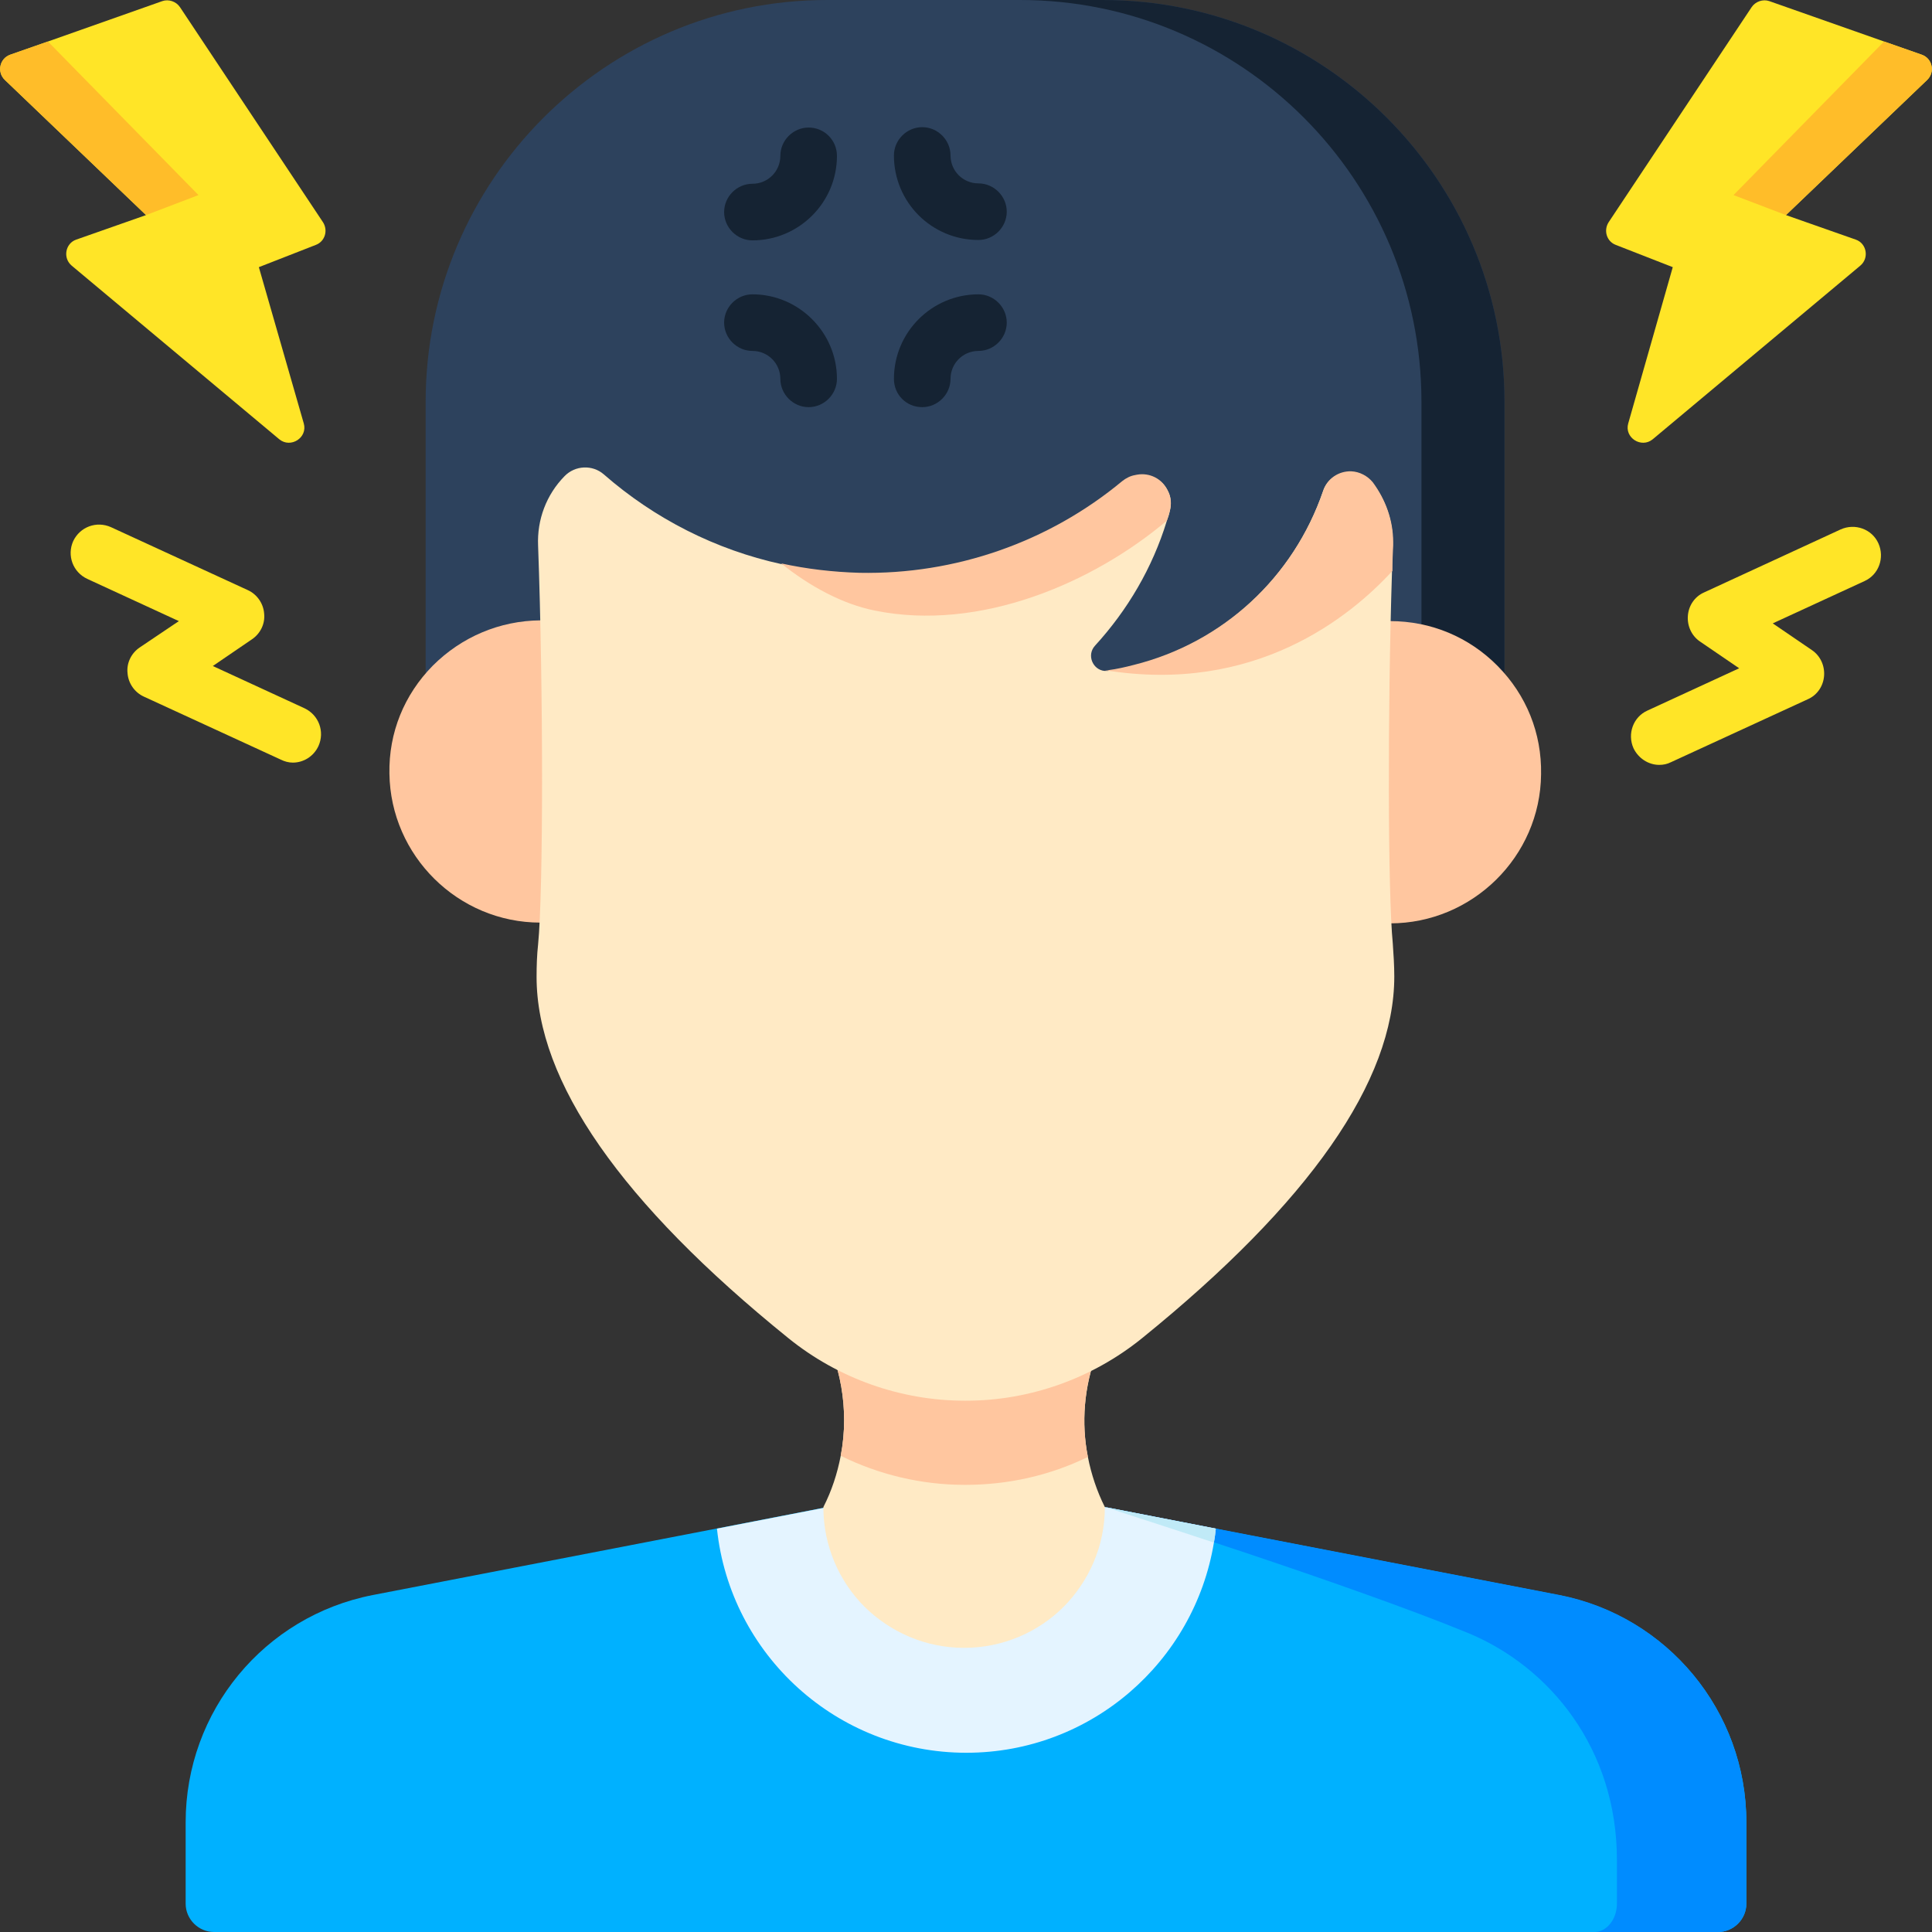 <?xml version="1.0" encoding="UTF-8"?> <!-- Generator: Adobe Illustrator 24.0.2, SVG Export Plug-In . SVG Version: 6.00 Build 0) --> <svg xmlns="http://www.w3.org/2000/svg" xmlns:xlink="http://www.w3.org/1999/xlink" version="1.1" id="Layer_1" x="0px" y="0px" viewBox="0 0 512 512" style="enable-background:new 0 0 512 512;" xml:space="preserve"><rect x="0" y="0" width="512" height="512" fill="#333333" stroke="none"/> <style type="text/css"> .st0{fill:#2D425D;} .st1{fill:#152333;} .st2{fill:#00B1FF;} .st3{fill:#008CFF;} .st4{fill:#E4F4FF;} .st5{fill:#C0EAF7;} .st6{fill:#FFEAC5;} .st7{fill:#FFC69F;} .st8{fill:#FFE527;} .st9{fill:#FFBD29;} </style> <g> <g> <path class="st0" d="M398.7,106.4V188c0,4.1-3.4,7.5-7.5,7.5H120.3c-4.1,0-7.5-3.4-7.5-7.5v-81.5C112.8,47.7,160.6,0,219.2,0h73.1 C351,0,398.7,47.7,398.7,106.4z"></path> <path class="st1" d="M398.7,106.4V188c0,4.1-3.4,7.5-7.5,7.5h-22c4.1,0,7.5-3.4,7.5-7.5v-81.5C376.7,47.7,329.1,0,270.3,0h22 C351,0,398.7,47.7,398.7,106.4z"></path> <g> <path class="st2" d="M462.8,482.9v21.6c0,4.1-3.4,7.5-7.5,7.5H56.7c-4.1,0-7.5-3.4-7.5-7.5v-21.6c0-29.4,20.8-54.6,49.6-60.2 l91-17.6l28.3-5.5l74.6-0.2c0,0,0,0,0,0l29.3,5.7l91,17.6C441.9,428.3,462.8,453.5,462.8,482.9z"></path> <path class="st3" d="M462.8,482.9v21.6c0,4.1-3.4,7.5-7.5,7.5h-32.8c3.3,0,6-3.4,6-7.5v-11.6c0-29.4-17.7-51.2-39.6-60.2 c-31.4-12.9-94-32.7-95.9-33.3l29.3,5.7l91,17.6C441.9,428.3,462.8,453.5,462.8,482.9z"></path> <path class="st4" d="M322.2,405.1c-0.1,1.2-0.3,2.5-0.5,3.7c-5.2,31.6-32.6,55.7-65.6,55.7c-34.3,0-62.6-26-66.1-59.4l28.3-5.5 l74.6-0.2c0,0,0,0,0,0L322.2,405.1z"></path> <path class="st5" d="M292.9,399.4l29.3,5.7c-0.1,1.2-0.3,2.5-0.5,3.7C305.7,403.5,293.7,399.7,292.9,399.4L292.9,399.4z"></path> <path class="st6" d="M288.3,386.1c0.9,4.6,2.4,9.1,4.5,13.3c0,10.3-4.2,19.6-10.9,26.4c-6.7,6.7-16.1,10.9-26.4,10.9 s-19.6-4.2-26.4-10.9c-6.7-6.7-10.9-16.1-10.9-26.4c2.2-4.3,3.7-8.9,4.6-13.6c0.6-3.1,0.9-6.3,0.9-9.4c0-6-1-11.9-3.1-17.7 l-2.3-6.3h74.6l-2.3,6.3C287.3,367.6,286.5,377,288.3,386.1z"></path> <path class="st7" d="M290.5,358.8c-3.2,8.8-4,18.3-2.2,27.3c-10,4.9-21.1,7.4-32.4,7.4h-0.3c-11.4,0-22.7-2.7-32.8-7.7 c0.6-3.1,0.9-6.3,0.9-9.4c0-6-1-11.9-3.1-17.7l-2.3-6.3h74.6L290.5,358.8z"></path> </g> <g> <path class="st7" d="M114.7,176.4c-7.6,7.7-11.7,17.8-11.5,28.6c0.3,21.8,18.2,39.5,40,39.5h7.5v-80.1h-7.5 C132.4,164.5,122.3,168.8,114.7,176.4z"></path> <path class="st7" d="M396.9,176.5c-7.6-7.7-17.7-11.9-28.5-11.9h-7.5v80.1h7.5c21.8,0,39.8-17.7,40-39.5 C408.6,194.3,404.5,184.2,396.9,176.5L396.9,176.5z"></path> </g> <path class="st6" d="M369.5,258.8c0,27.7-22.5,59.9-66.8,95.8c-13.2,10.7-29.8,16.6-46.7,16.6h-0.3c-17,0-33.6-5.9-46.8-16.6 c-44.3-35.8-66.7-68-66.7-95.7c0-3,0.1-5.9,0.4-8.6c1.4-14.2,1.4-67.5,0-105.7c-0.3-6.9,2.2-13.5,7-18.4c2.8-2.9,7.4-3.1,10.4-0.5 c13.5,11.8,29.7,20,47.1,23.8h0c6.8,1.5,13.8,2.3,20.8,2.5c25.3,0.5,50.1-8.1,69.6-24.3c1-0.8,2.2-1.4,3.4-1.6l0.5-0.1 c3.3-0.6,6.7,1,8.2,4.3c0.8,1.6,0.8,3.5,0.4,5.2c-0.2,0.9-0.5,1.8-0.8,2.6c-3.8,12.4-10.4,23.6-19,33c-2.3,2.5-0.6,6.4,2.5,6.7 c0.3,0,0.6,0,0.9,0c2.3-0.3,4.5-0.8,6.8-1.4c23.6-5.9,42.3-23.2,50.2-46.2c1-3.1,4-5.2,7.4-5.1c2.2,0.1,4.3,1.2,5.7,2.9 c3.5,4.4,5.4,10,5.4,15.6c0,0.3,0,0.6,0,0.9c-0.1,2.2-0.2,4.5-0.2,6.8c-1.2,37.4-1.1,85.4,0.2,98.7 C369.3,252.9,369.5,255.8,369.5,258.8L369.5,258.8z"></path> <path class="st7" d="M369.2,143.6c0,0.3,0,0.6,0,0.9c-0.1,2.2-0.2,4.5-0.2,6.8c-11.1,12.1-36.4,32.8-76.2,26.3c0.3,0,0.6,0,0.9,0 c2.3-0.3,4.5-0.8,6.8-1.4c23.6-5.9,42.3-23.2,50.2-46.2c1-3.1,4-5.2,7.4-5.1c2.2,0.1,4.3,1.2,5.7,2.9 C367.2,132.4,369.2,137.9,369.2,143.6L369.2,143.6z"></path> <path class="st7" d="M310,135.4c-0.2,0.9-0.5,1.8-0.8,2.6c-19.4,16.4-49.5,29.5-77.4,23.8c-8.5-1.7-17.2-6.4-24.8-12.5 c6.8,1.5,13.8,2.3,20.8,2.5c25.3,0.5,50.1-8.1,69.6-24.3c1-0.8,2.2-1.4,3.4-1.6l0.5-0.1c3.3-0.6,6.7,1,8.2,4.3 C310.4,131.8,310.5,133.7,310,135.4L310,135.4z"></path> <g> <path class="st8" d="M510.7,21.2L473.3,57l18.5,6.5c2.9,1,3.6,4.9,1.2,6.9l-55,46c-3,2.5-7.6-0.4-6.5-4.2l11.8-41.4l-15.1-5.9 c-2.4-0.9-3.3-3.8-1.9-6l37.9-57c1-1.5,3-2.2,4.7-1.6L499.3,11l10,3.5C512.1,15.5,512.9,19.1,510.7,21.2L510.7,21.2z"></path> <path class="st9" d="M510.7,21.2L473.3,57l-13.9-5.3L499.3,11l10,3.5C512.1,15.5,512.9,19.1,510.7,21.2z"></path> </g> <g> <path class="st8" d="M1.3,21.2L38.7,57l-18.5,6.5c-2.9,1-3.6,4.9-1.2,6.9l55,46c3,2.5,7.6-0.4,6.5-4.2L68.6,70.8l15.1-5.9 c2.4-0.9,3.3-3.8,1.9-6l-37.9-57c-1-1.5-3-2.2-4.7-1.6L12.7,11l-10,3.5C-0.1,15.5-0.9,19.1,1.3,21.2z"></path> <path class="st9" d="M1.3,21.2L38.7,57l13.9-5.3L12.7,11l-10,3.5C-0.1,15.5-0.9,19.1,1.3,21.2z"></path> </g> </g> <path class="st8" d="M77.6,202.1c2.8,0,5.5-1.6,6.8-4.4c1.7-3.8,0.1-8.2-3.7-10l-24.3-11.2l10.4-7.1c2.2-1.5,3.5-4.1,3.2-6.8 c-0.2-2.7-1.9-5.1-4.3-6.2l-36.3-16.7c-3.8-1.7-8.2-0.1-10,3.7c-1.7,3.8-0.1,8.2,3.7,10l24.3,11.2L37,171.6 c-2.2,1.5-3.5,4.1-3.2,6.8c0.2,2.7,1.9,5.1,4.3,6.2l36.3,16.7C75.4,201.8,76.5,202.1,77.6,202.1L77.6,202.1z"></path> <path class="st8" d="M487.8,140.3L451.6,157c-2.5,1.1-4.1,3.5-4.3,6.2c-0.2,2.7,1,5.3,3.2,6.8l10.4,7.1l-24.3,11.2 c-3.8,1.7-5.4,6.2-3.7,10c1.3,2.7,4,4.4,6.8,4.4c1.1,0,2.1-0.2,3.1-0.7l36.3-16.7c2.5-1.1,4.1-3.5,4.3-6.2c0.2-2.7-1-5.3-3.2-6.8 l-10.4-7.1l24.3-11.2c3.8-1.7,5.4-6.2,3.7-10C496.1,140.2,491.6,138.6,487.8,140.3L487.8,140.3z"></path> <g> <path class="st1" d="M214.3,33.8c-4.1,0-7.5,3.4-7.5,7.5c0,4.1-3.3,7.4-7.4,7.4c-4.1,0-7.5,3.4-7.5,7.5s3.4,7.5,7.5,7.5 c12.3,0,22.4-10,22.4-22.4C221.8,37.1,218.4,33.8,214.3,33.8z"></path> <path class="st1" d="M259.3,63.6c4.1,0,7.5-3.4,7.5-7.5s-3.4-7.5-7.5-7.5c-4.1,0-7.4-3.3-7.4-7.4c0-4.1-3.4-7.5-7.5-7.5 c-4.1,0-7.5,3.4-7.5,7.5C236.9,53.6,246.9,63.6,259.3,63.6z"></path> <path class="st1" d="M199.4,78c-4.1,0-7.5,3.4-7.5,7.5c0,4.1,3.4,7.5,7.5,7.5c4.1,0,7.4,3.3,7.4,7.4c0,4.1,3.4,7.5,7.5,7.5 s7.5-3.4,7.5-7.5C221.8,88.1,211.7,78,199.4,78z"></path> <path class="st1" d="M244.4,107.9c4.1,0,7.5-3.4,7.5-7.5c0-4.1,3.3-7.4,7.4-7.4c4.1,0,7.5-3.4,7.5-7.5c0-4.1-3.4-7.5-7.5-7.5 c-12.3,0-22.4,10-22.4,22.4C236.9,104.6,240.2,107.9,244.4,107.9z"></path> </g> </g> </svg> 